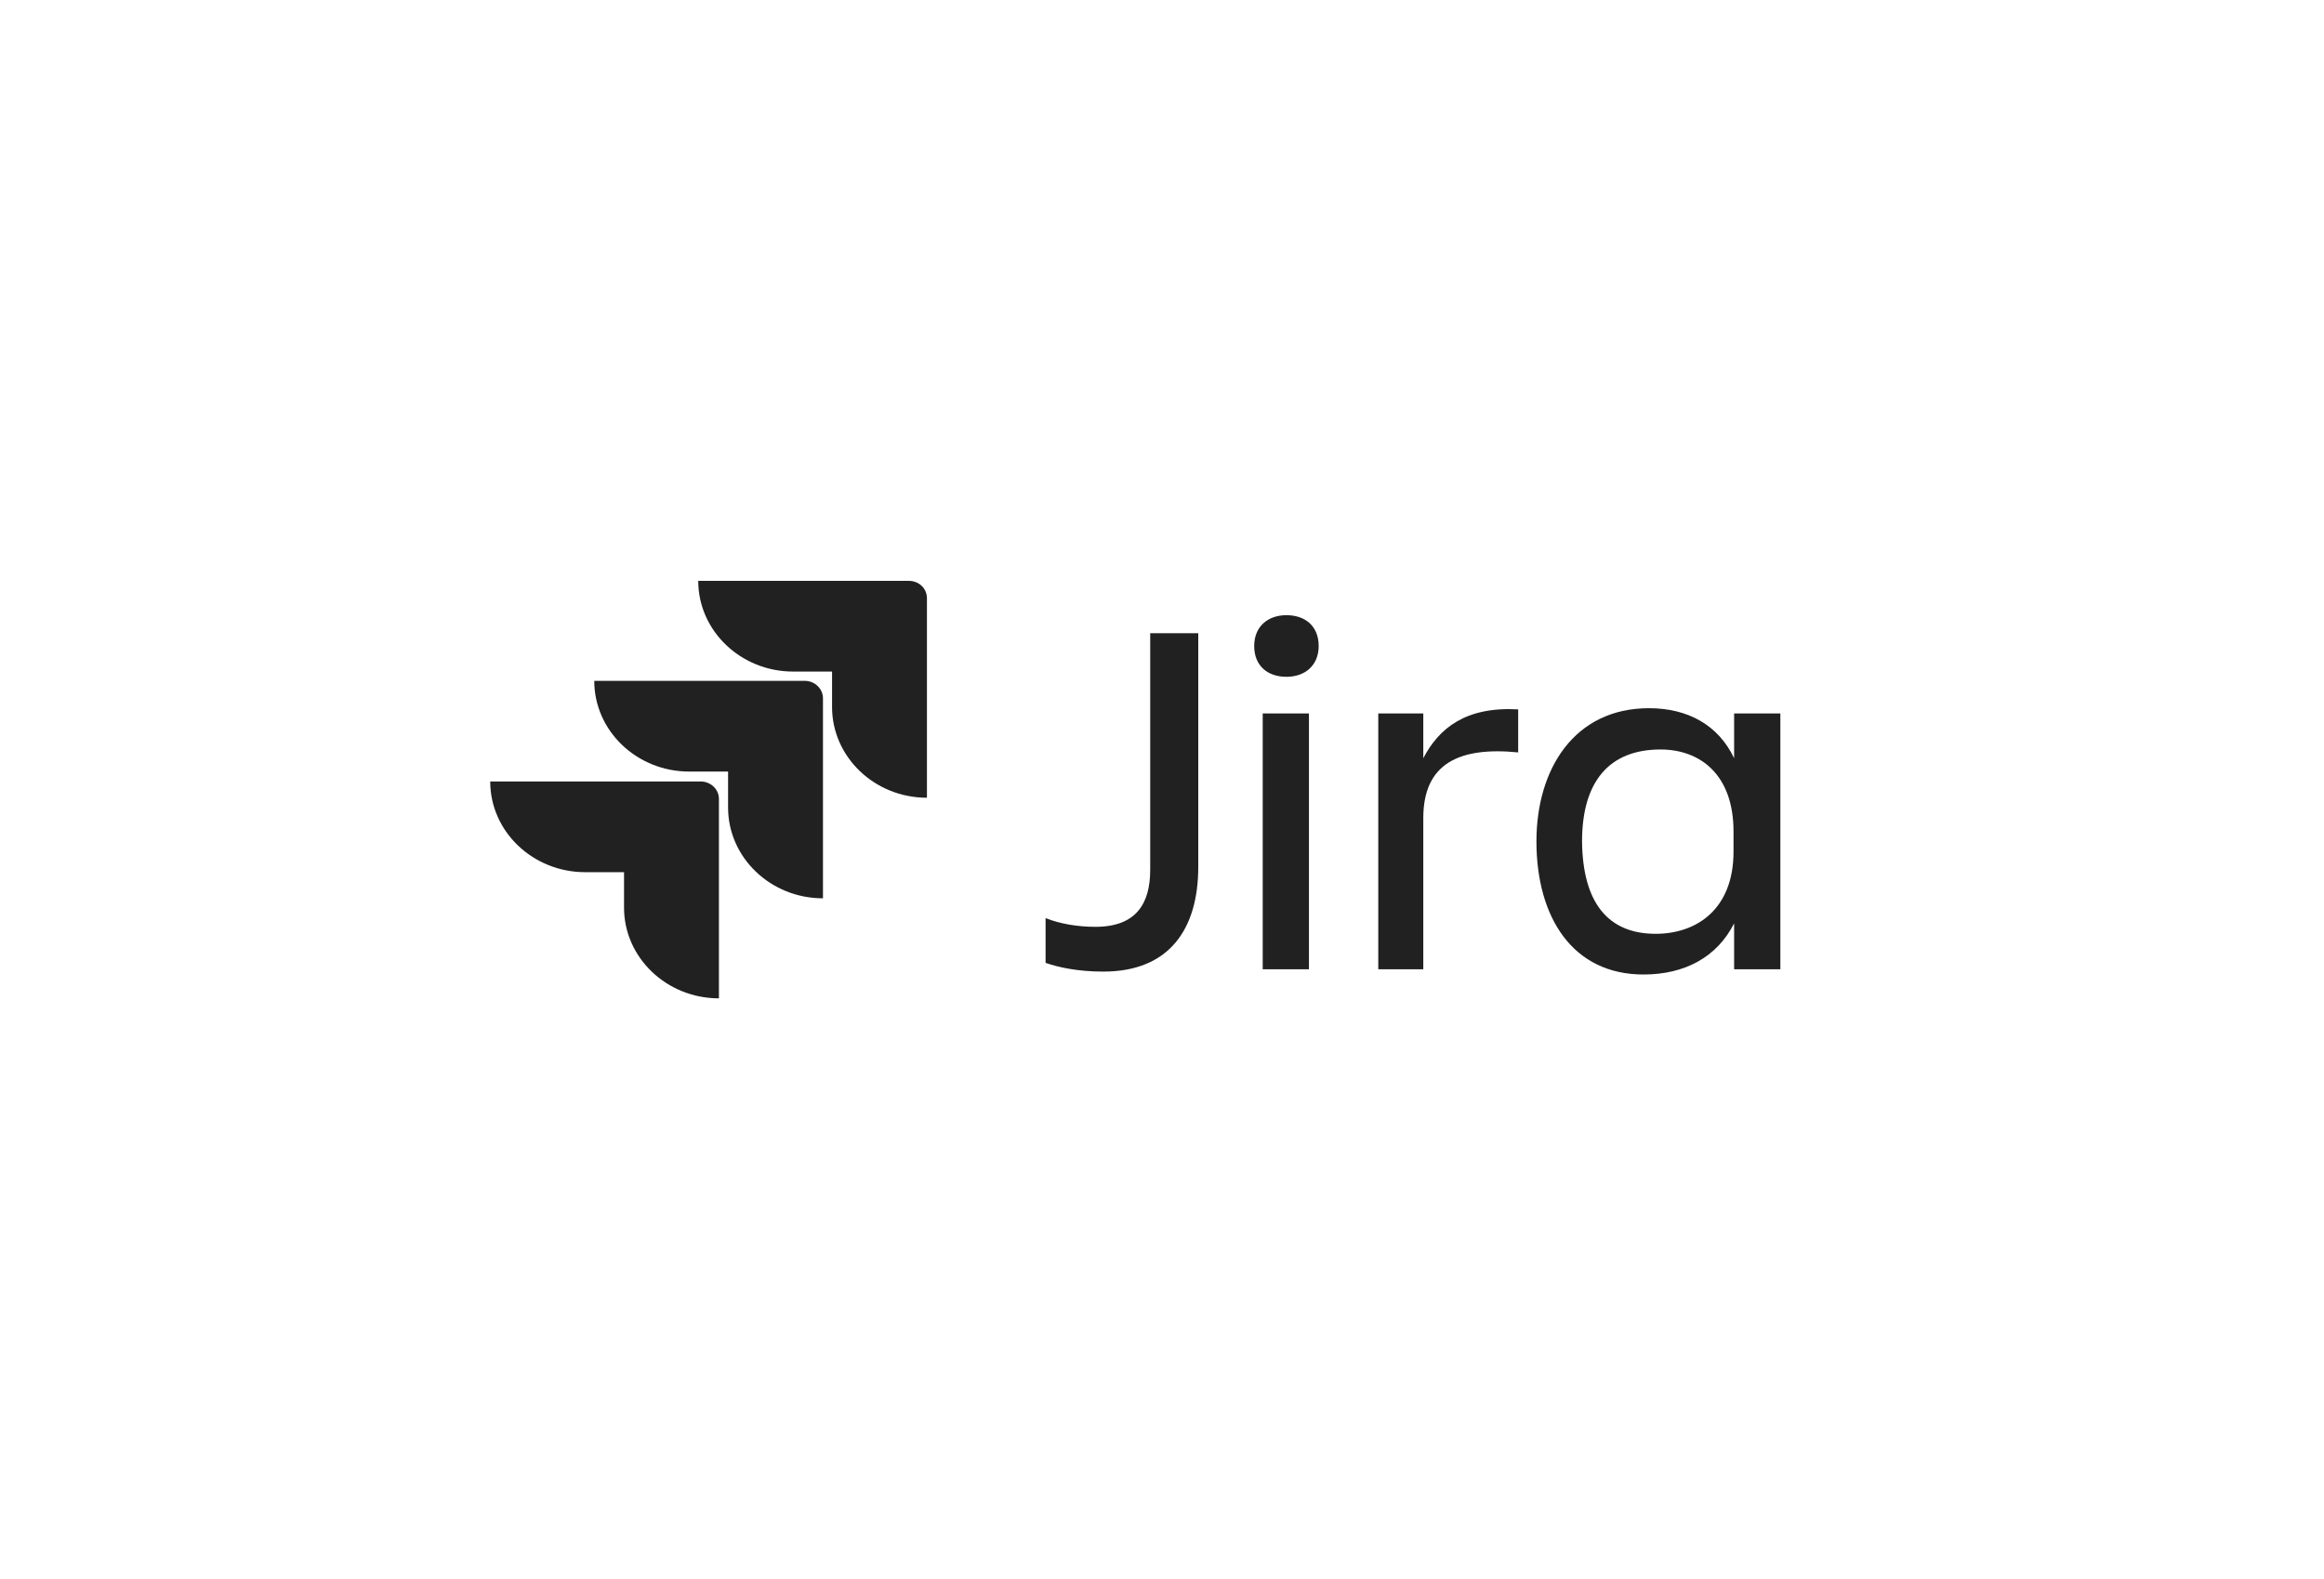 <svg width="256" height="174" viewBox="0 0 256 174" fill="none" xmlns="http://www.w3.org/2000/svg">
<path d="M126.701 69.766H131.994V95.52C131.994 102.311 128.845 107.052 121.541 107.052C118.794 107.052 116.65 106.604 115.176 106.091V101.158C116.784 101.799 118.727 102.119 120.67 102.119C125.159 102.119 126.701 99.556 126.701 95.84V69.766Z" fill="#212121"/>
<path d="M141.707 67.781C143.785 67.781 145.259 68.999 145.259 71.177C145.259 73.291 143.785 74.572 141.707 74.572C139.63 74.572 138.156 73.355 138.156 71.177C138.156 69.063 139.63 67.781 141.707 67.781ZM139.094 78.608H144.187V106.798H139.094V78.608Z" fill="#212121"/>
<path d="M156.783 106.797H151.824V78.608H156.783V83.541C158.525 80.21 161.473 77.84 167.235 78.16V82.901C160.736 82.26 156.783 84.118 156.783 90.14V106.797Z" fill="#212121"/>
<path d="M191.022 101.736C189.146 105.451 185.595 107.373 181.039 107.373C173.199 107.373 169.246 101.031 169.246 92.702C169.246 84.758 173.4 78.031 181.642 78.031C185.93 78.031 189.28 79.889 191.022 83.541V78.608H196.115V106.797H191.022V101.736ZM182.379 102.889C186.935 102.889 190.955 100.134 190.955 93.855V91.613C190.955 85.335 187.27 82.58 182.915 82.58C177.219 82.58 174.271 86.168 174.271 92.702C174.338 99.493 177.153 102.889 182.379 102.889Z" fill="#212121"/>
<path d="M100.097 64H76.914C76.914 69.51 81.604 73.994 87.367 73.994H91.655V77.902C91.655 83.412 96.345 87.897 102.107 87.897V65.922C102.107 64.833 101.236 64 100.097 64Z" fill="#212121"/>
<path d="M88.644 75.018H65.461C65.461 80.527 70.151 85.012 75.914 85.012H80.202V88.984C80.202 94.494 84.892 98.978 90.654 98.978V76.939C90.654 75.915 89.783 75.018 88.644 75.018Z" fill="#212121"/>
<path d="M77.183 86.103H54C54 91.613 58.69 96.098 64.453 96.098H68.741V100.006C68.741 105.515 73.431 110 79.193 110V88.025C79.193 86.936 78.255 86.103 77.183 86.103Z" fill="#212121"/>
</svg>
